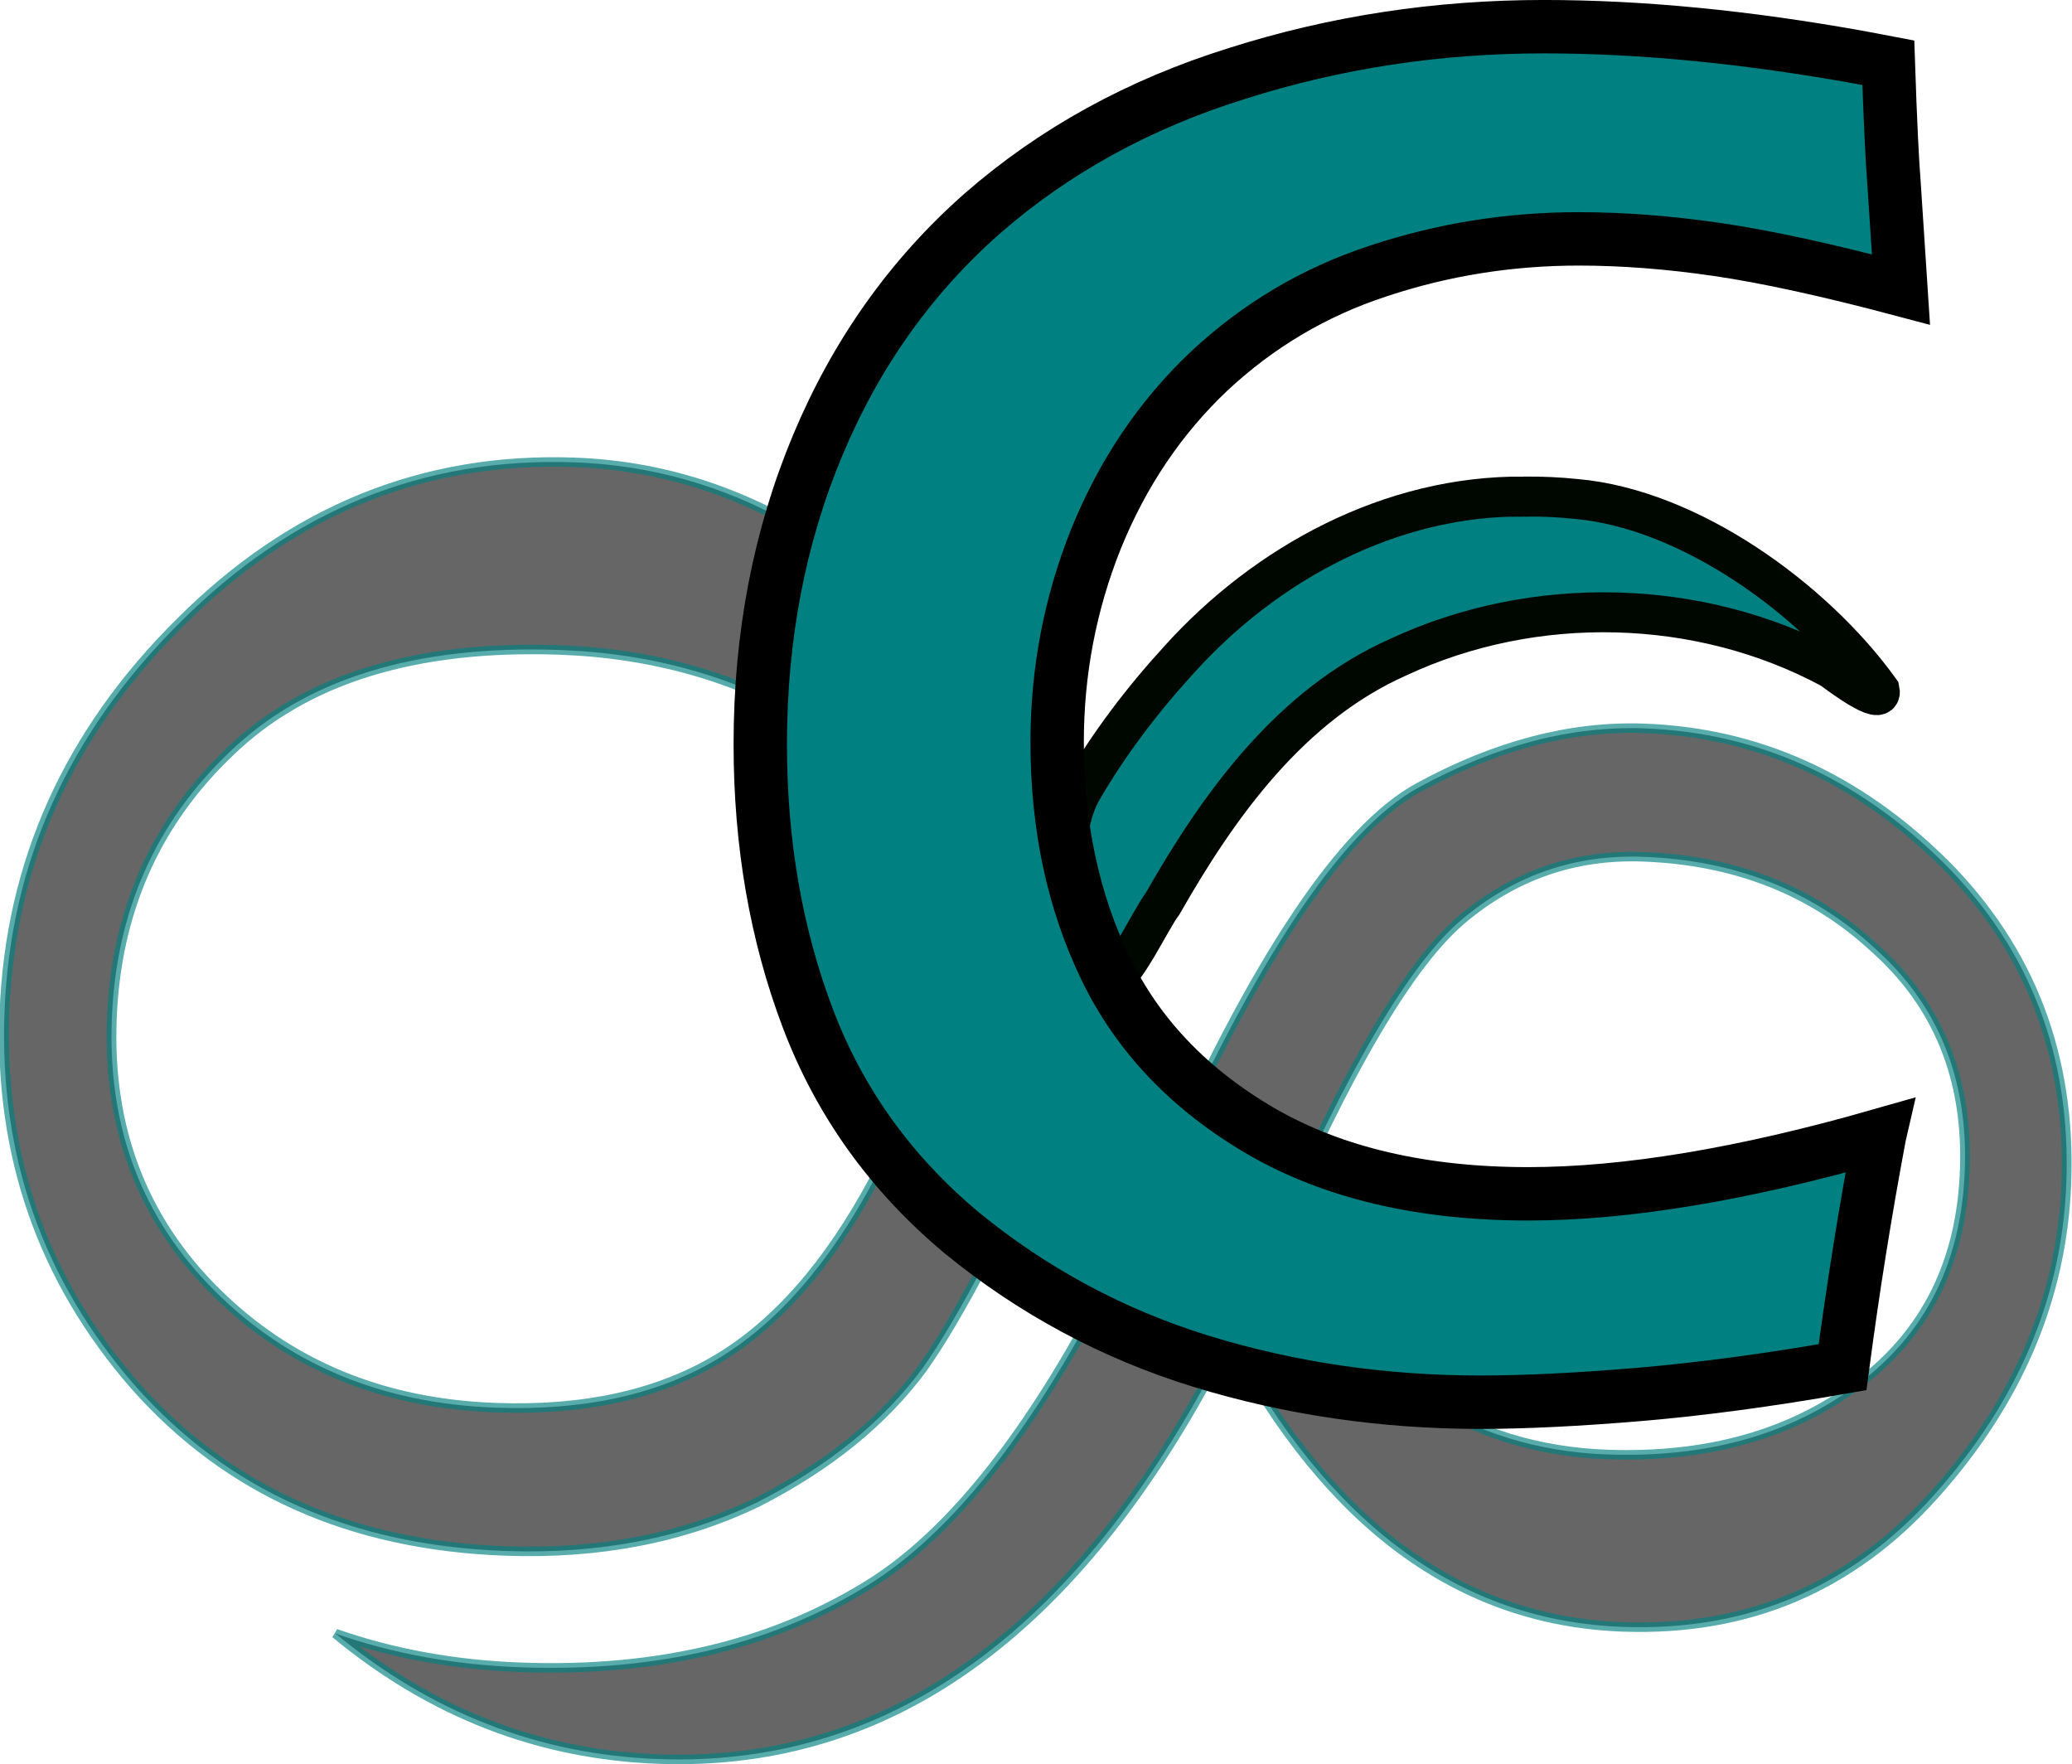 <?xml version="1.0" encoding="UTF-8" standalone="no"?>
<svg xmlns:inkscape="http://www.inkscape.org/namespaces/inkscape" xmlns:sodipodi="http://sodipodi.sourceforge.net/DTD/sodipodi-0.dtd" xmlns:xlink="http://www.w3.org/1999/xlink" xmlns="http://www.w3.org/2000/svg" xmlns:svg="http://www.w3.org/2000/svg" width="99.119" height="84.377" viewBox="0 0 99.119 84.377" version="1.1" id="svg1" inkscape:version="1.3 (0e150ed6c4, 2023-07-21)" sodipodi:docname="EternalLogo_6.2.svg" xml:space="preserve" inkscape:export-filename="EternalIcon4_BoxExample.svg" inkscape:export-xdpi="96" inkscape:export-ydpi="96">
  <defs id="defs1">
    <linearGradient id="swatch119" inkscape:swatch="solid">
      <stop style="stop-color:#000000;stop-opacity:1;" offset="0" id="stop119"></stop>
    </linearGradient>
    <linearGradient id="swatch111" inkscape:swatch="solid">
      <stop style="stop-color:#282828;stop-opacity:0.655;" offset="0" id="stop111"></stop>
    </linearGradient>
    <linearGradient id="swatch110" inkscape:swatch="solid">
      <stop style="stop-color:#1a1a1a;stop-opacity:1;" offset="0" id="stop110"></stop>
    </linearGradient>
    <linearGradient id="swatch50" inkscape:swatch="solid">
      <stop style="stop-color:#ffffff;stop-opacity:1;" offset="0" id="stop51"></stop>
    </linearGradient>
    <linearGradient id="swatch43" inkscape:swatch="solid">
      <stop style="stop-color:#d8b46e;stop-opacity:1;" offset="0" id="stop44"></stop>
    </linearGradient>
  </defs>
  <g inkscape:groupmode="layer" id="layer10" inkscape:label="Eternity 1" style="display:inline" transform="translate(-36.935,-209.915)">
    <path d="m 253.731,-93.503 q -12.172,8.494 -12.172,21.716 0,10.245 5.517,15.412 5.342,5.079 13.135,5.079 7.881,0 12.96,-5.342 5.166,-5.429 5.166,-13.485 0,-6.217 -2.715,-10.333 -2.715,-4.116 -8.932,-7.093 -3.94,-1.839 -12.96,-5.954 z m -5.254,-2.452 q -16.112,-8.494 -16.112,-21.979 0,-10.245 9.632,-16.55 -4.028,5.342 -4.028,12.872 0,6.83 4.116,12.785 4.028,5.867 20.14,12.347 9.807,3.94 13.485,6.305 3.94,2.627 6.743,7.531 2.802,5.166 2.802,11.821 0,10.946 -7.356,17.776 -7.443,6.83 -17.863,6.83 -10.858,0 -19.177,-7.618 -8.406,-7.618 -8.406,-18.301 0,-13.485 16.025,-23.818 z m 20.315,-10.595 q 9.895,-6.305 9.895,-16.112 0,-7.093 -3.853,-11.734 -3.853,-4.641 -10.508,-4.641 -6.655,0 -10.595,4.641 -4.028,4.553 -4.028,11.121 0,4.816 3.328,8.406 3.328,3.59 15.762,8.319 z m 4.904,1.926 q 21.366,9.545 21.366,26.182 0,8.494 -5.517,15.499 1.313,-4.116 1.313,-8.844 0,-9.807 -4.816,-16.55 -4.904,-6.743 -19.877,-12.609 -16.2,-6.305 -19.44,-11.646 -3.24,-5.342 -3.24,-10.508 0,-8.056 6.042,-14.448 6.042,-6.305 15.236,-6.305 8.319,0 15.324,5.692 6.918,5.604 6.918,14.448 0,11.559 -13.31,19.089 z" id="text121-6" style="font-size:179.335px;font-family:'Colonna MT';-inkscape-font-specification:'Colonna MT, Normal';letter-spacing:3.037px;fill:#666666;stroke:#008080;stroke-width:0.46;stroke-miterlimit:5;stroke-opacity:0.655;paint-order:fill markers stroke" inkscape:label="Whole 8" transform="matrix(-0.037,0.987,-1.012,-0.036,0,0)" aria-label="8"></path>
    <path style="fill:#008080;fill-opacity:1;stroke:#000700;stroke-width:1.911;stroke-miterlimit:5.1;stroke-dasharray:none;stroke-opacity:1;paint-order:fill markers stroke" d="m 109.822,233.665 c -6.345,-0.053 -12.327,3.179 -16.504,7.824 -1.738,1.9 -3.322,3.984 -4.611,6.198 -1.908,3.291 -0.104,11.584 1.382,9.107 0.803,-0.514 1.873,-2.872 2.466,-3.665 2.701,-4.742 6.127,-9.497 11.257,-11.779 6.497,-3.037 14.421,-2.861 20.739,0.549 0.302,0.223 2.479,1.867 2.302,1.027 -3.142,-4.363 -9.091,-8.669 -14.527,-9.147 -0.831,-0.087 -1.668,-0.124 -2.504,-0.113 z" id="path123-2" sodipodi:nodetypes="sccccccccss"></path>
    <path style="font-size:12.093px;font-family:'Eras Demi ITC';-inkscape-font-specification:'Eras Demi ITC';letter-spacing:0.648px;word-spacing:0.062px;display:inline;fill:#008080;fill-opacity:1;stroke:#000000;stroke-width:2.554" d="m 126.847,264.224 c -0.683,3.632 -1.273,7.325 -1.769,11.081 -3.539,0.621 -6.782,1.055 -9.731,1.304 -2.949,0.248 -5.478,0.372 -7.589,0.372 -4.656,0 -9.11,-0.652 -13.363,-1.956 -4.221,-1.304 -8.039,-3.352 -11.454,-6.146 -3.383,-2.825 -5.835,-6.239 -7.356,-10.243 -1.521,-4.004 -2.281,-8.381 -2.281,-13.13 0,-5.153 0.916,-9.917 2.747,-14.294 1.831,-4.377 4.454,-8.07 7.869,-11.081 3.445,-3.011 7.512,-5.246 12.199,-6.705 4.687,-1.49 9.576,-2.235 14.666,-2.235 4.649,0 9.697,0.491 15.142,1.473 0.444,0.08 0.891,0.163 1.34,0.25 0.093,2.763 0.186,4.718 0.279,5.866 l 0.326,4.982 c -3.508,-0.931 -6.425,-1.567 -8.753,-1.909 -2.328,-0.341 -4.547,-0.513 -6.658,-0.513 -3.321,0 -6.518,0.512 -9.591,1.536 -3.042,0.993 -5.742,2.592 -8.101,4.796 -2.328,2.204 -4.128,4.873 -5.401,8.008 -1.242,3.104 -1.862,6.348 -1.862,9.731 0,4.035 0.776,7.651 2.328,10.848 1.552,3.197 4.035,5.789 7.449,7.775 3.445,1.986 7.698,2.98 12.757,2.98 4.687,0 10.29,-0.931 16.808,-2.794 z" id="text1-8-9-7-3-2-3-5" inkscape:label="C_Top" sodipodi:nodetypes="ccssccsssccsscccsscccsscscc" inkscape:export-filename=".\text1-8-9.svg" inkscape:export-xdpi="96" inkscape:export-ydpi="96"></path>
  </g>
</svg>
